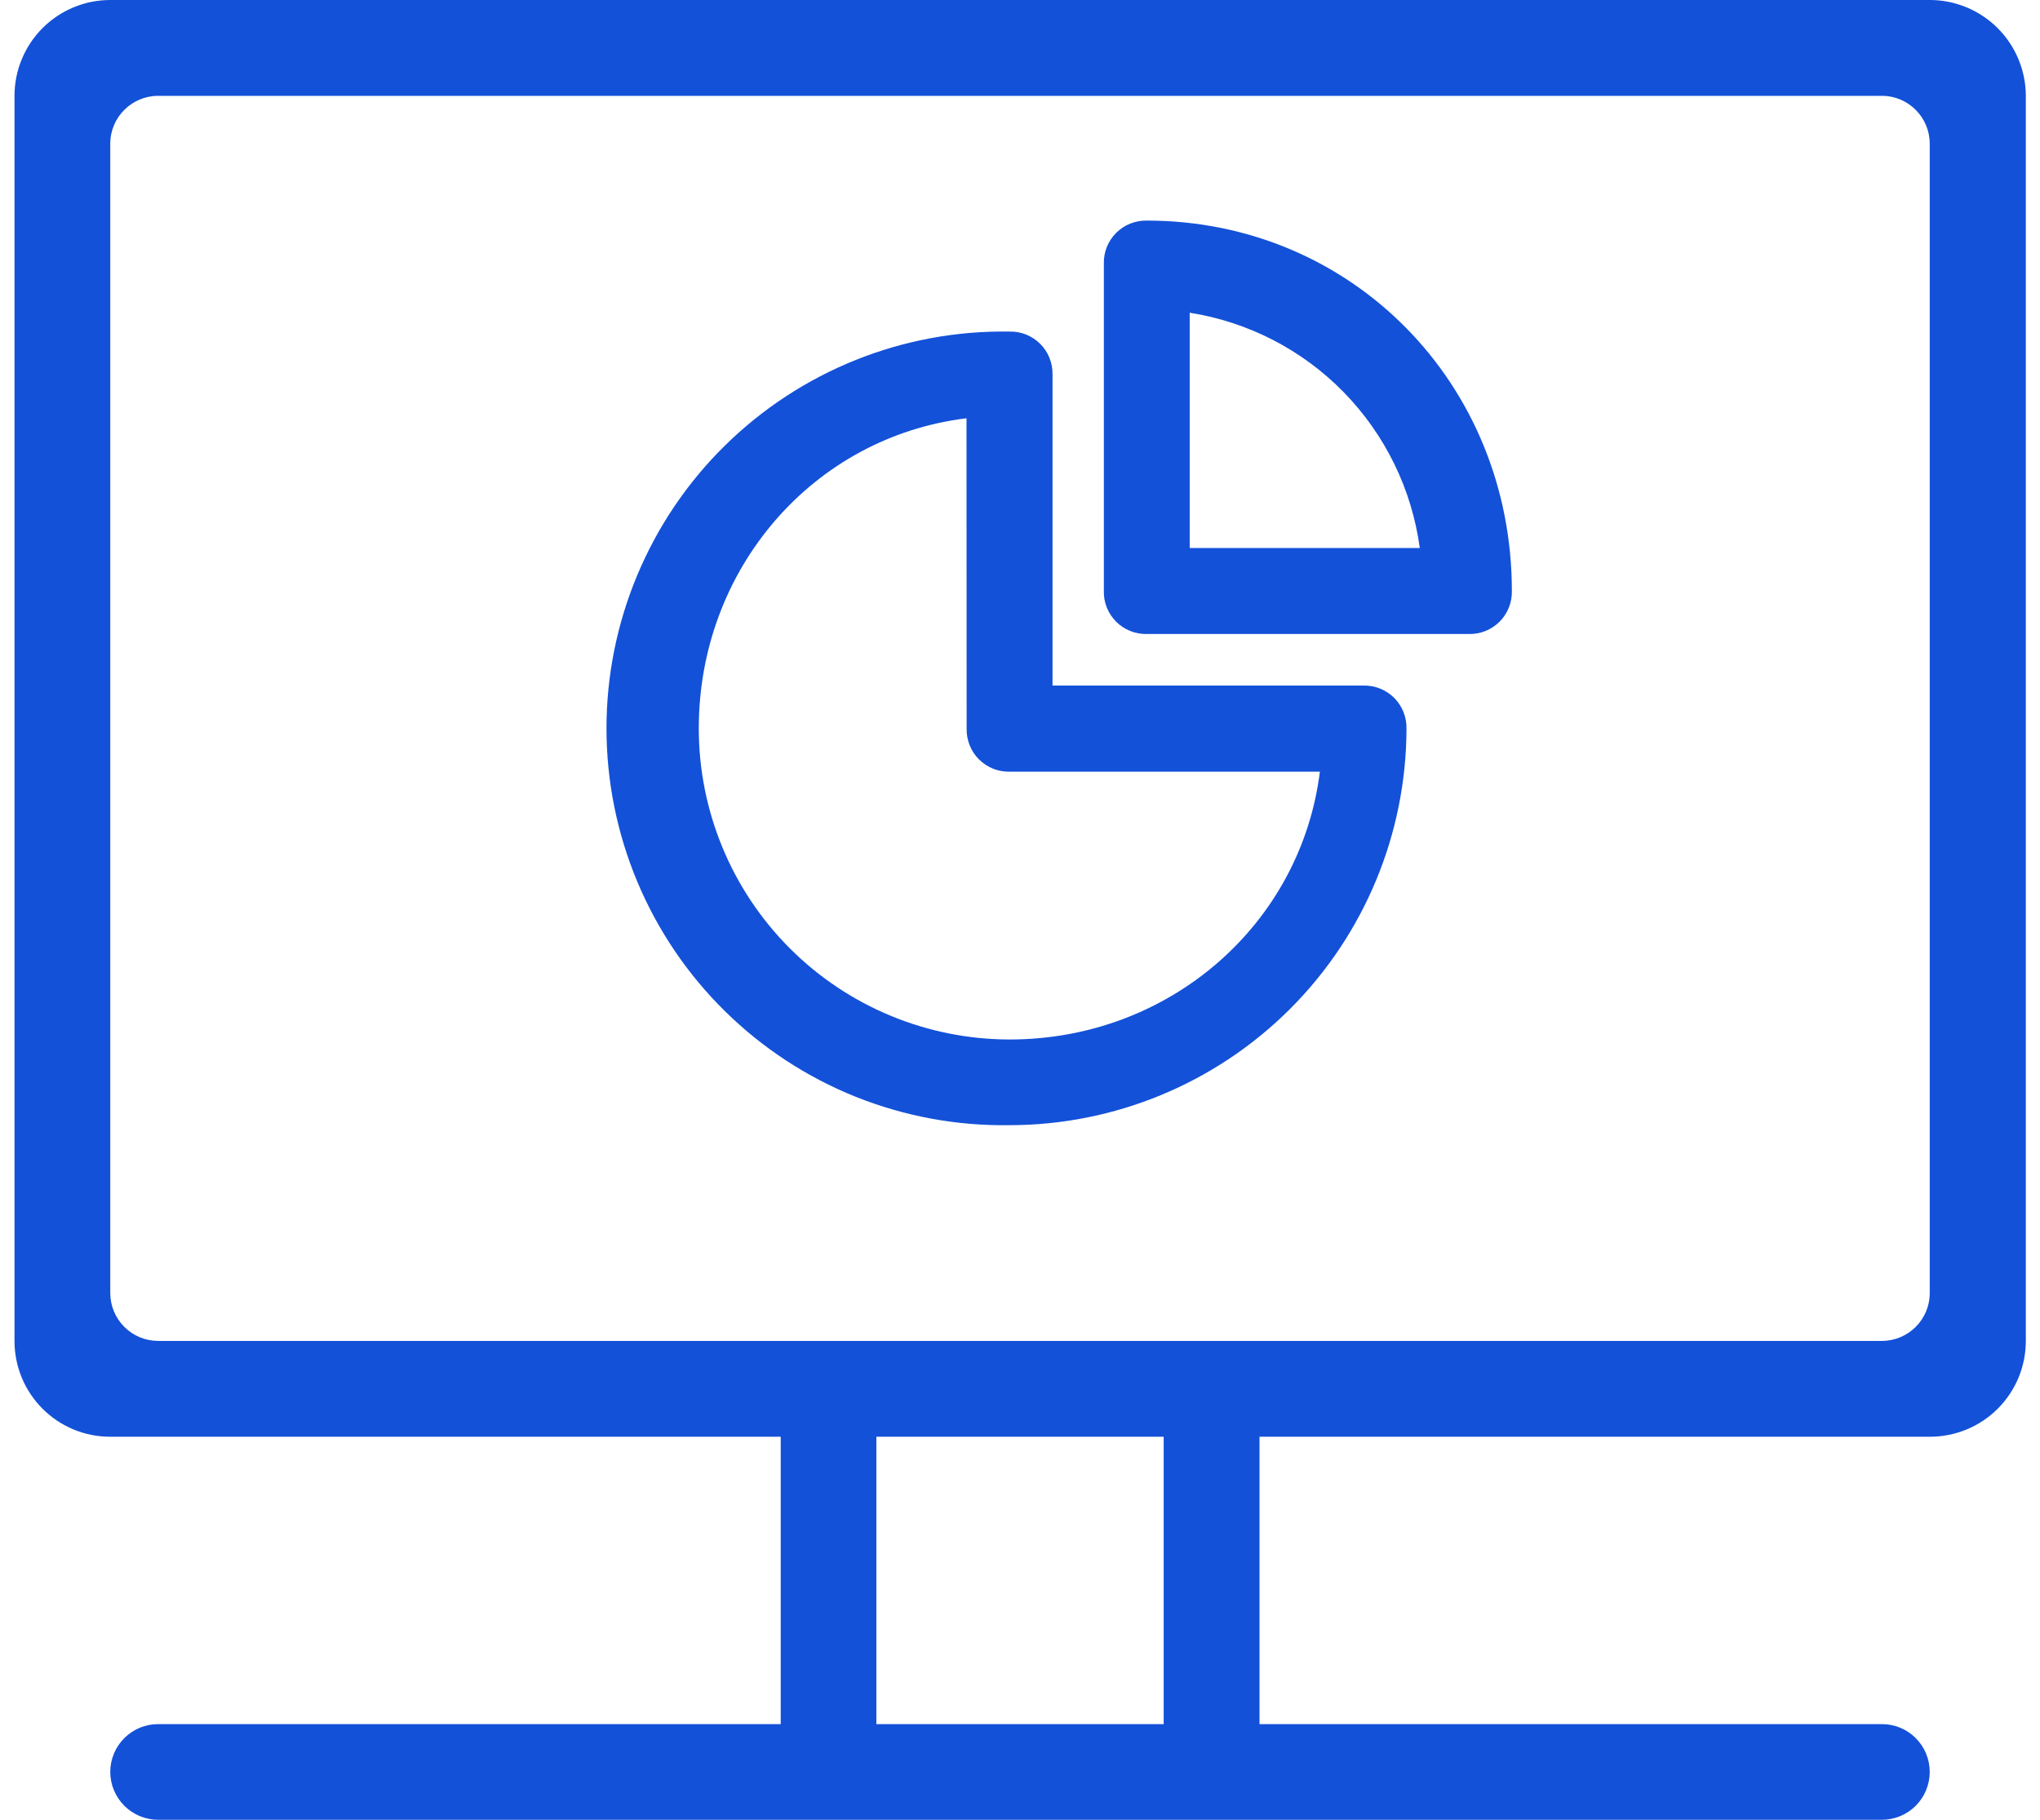 <svg width="37" height="33" viewBox="0 0 37 33" fill="none" xmlns="http://www.w3.org/2000/svg">
<g id="Frame 2610691">
<path id="Vector" d="M35 1.97637e-06H2C1.54 1.97637e-06 1.098 0.183 0.772 0.509C0.446 0.835 0.263 1.277 0.263 1.738L0.263 24.316C0.263 25.277 1.039 26.054 2 26.054H14.16V31.265H2.868C2.638 31.265 2.417 31.356 2.255 31.519C2.092 31.681 2 31.902 2 32.132C2 32.362 2.092 32.583 2.255 32.746C2.417 32.908 2.638 33 2.868 33H34.133C34.363 33 34.584 32.908 34.746 32.746C34.909 32.583 35 32.362 35 32.132C35 31.902 34.909 31.681 34.746 31.519C34.584 31.356 34.363 31.265 34.133 31.265H22.844V26.054H35.003C35.231 26.054 35.458 26.009 35.669 25.922C35.88 25.835 36.072 25.707 36.233 25.546C36.395 25.384 36.523 25.193 36.611 24.982C36.698 24.771 36.743 24.544 36.743 24.316V1.735C36.741 1.274 36.556 0.832 36.229 0.507C35.902 0.182 35.459 -0.001 34.998 1.97637e-06H35ZM21.106 31.265H15.895V26.054H21.106V31.265ZM35 23.448C35 23.93 34.609 24.316 34.133 24.316H2.868C2.638 24.316 2.417 24.225 2.255 24.062C2.092 23.899 2 23.679 2 23.448V2.605C2 2.126 2.391 1.738 2.868 1.738H34.133C34.612 1.738 35 2.129 35 2.605V23.448Z" fill="#1351D8"/>
<g id="Group 1689">
<path id="Vector_2" d="M18.311 20.404C17.357 20.419 16.408 20.244 15.522 19.89C14.636 19.535 13.829 19.007 13.149 18.337C12.468 17.668 11.928 16.869 11.559 15.989C11.19 15.108 11 14.163 11 13.208C11 12.254 11.19 11.309 11.559 10.428C11.928 9.547 12.468 8.749 13.149 8.079C13.829 7.41 14.636 6.882 15.522 6.527C16.408 6.172 17.357 5.997 18.311 6.013C18.414 6.01 18.516 6.029 18.612 6.067C18.707 6.106 18.794 6.163 18.867 6.236C18.94 6.309 18.997 6.395 19.035 6.491C19.073 6.586 19.092 6.689 19.09 6.791V12.432H24.731C24.834 12.43 24.936 12.449 25.032 12.487C25.127 12.525 25.214 12.583 25.287 12.655C25.359 12.728 25.416 12.815 25.455 12.911C25.493 13.006 25.512 13.108 25.51 13.211C25.507 15.119 24.747 16.948 23.398 18.296C22.048 19.645 20.219 20.403 18.311 20.404ZM17.53 7.585C14.752 7.923 12.674 10.314 12.674 13.209C12.674 14.705 13.268 16.14 14.326 17.198C15.384 18.256 16.819 18.85 18.315 18.85C21.203 18.85 23.592 16.77 23.939 13.994H18.311C18.208 13.996 18.106 13.977 18.01 13.939C17.915 13.9 17.828 13.843 17.755 13.77C17.683 13.698 17.625 13.611 17.587 13.515C17.549 13.42 17.53 13.318 17.532 13.215L17.53 7.585Z" fill="#1351D8"/>
<path id="Vector_3" d="M20.799 11.497C20.697 11.499 20.594 11.481 20.499 11.442C20.403 11.404 20.317 11.347 20.244 11.274C20.171 11.201 20.114 11.114 20.075 11.019C20.037 10.924 20.018 10.821 20.021 10.718V4.779C20.018 4.676 20.037 4.574 20.075 4.478C20.114 4.383 20.171 4.296 20.244 4.223C20.317 4.151 20.403 4.093 20.499 4.055C20.594 4.017 20.697 3.998 20.799 4C24.513 4 27.421 6.952 27.421 10.718C27.423 10.821 27.405 10.924 27.366 11.019C27.328 11.114 27.271 11.201 27.198 11.274C27.125 11.347 27.038 11.404 26.943 11.442C26.848 11.481 26.745 11.499 26.642 11.497H20.799ZM25.751 9.938C25.607 8.872 25.123 7.882 24.372 7.113C23.62 6.344 22.64 5.838 21.578 5.671V9.938H25.751Z" fill="#1351D8"/>
</g>
</g>
</svg>
